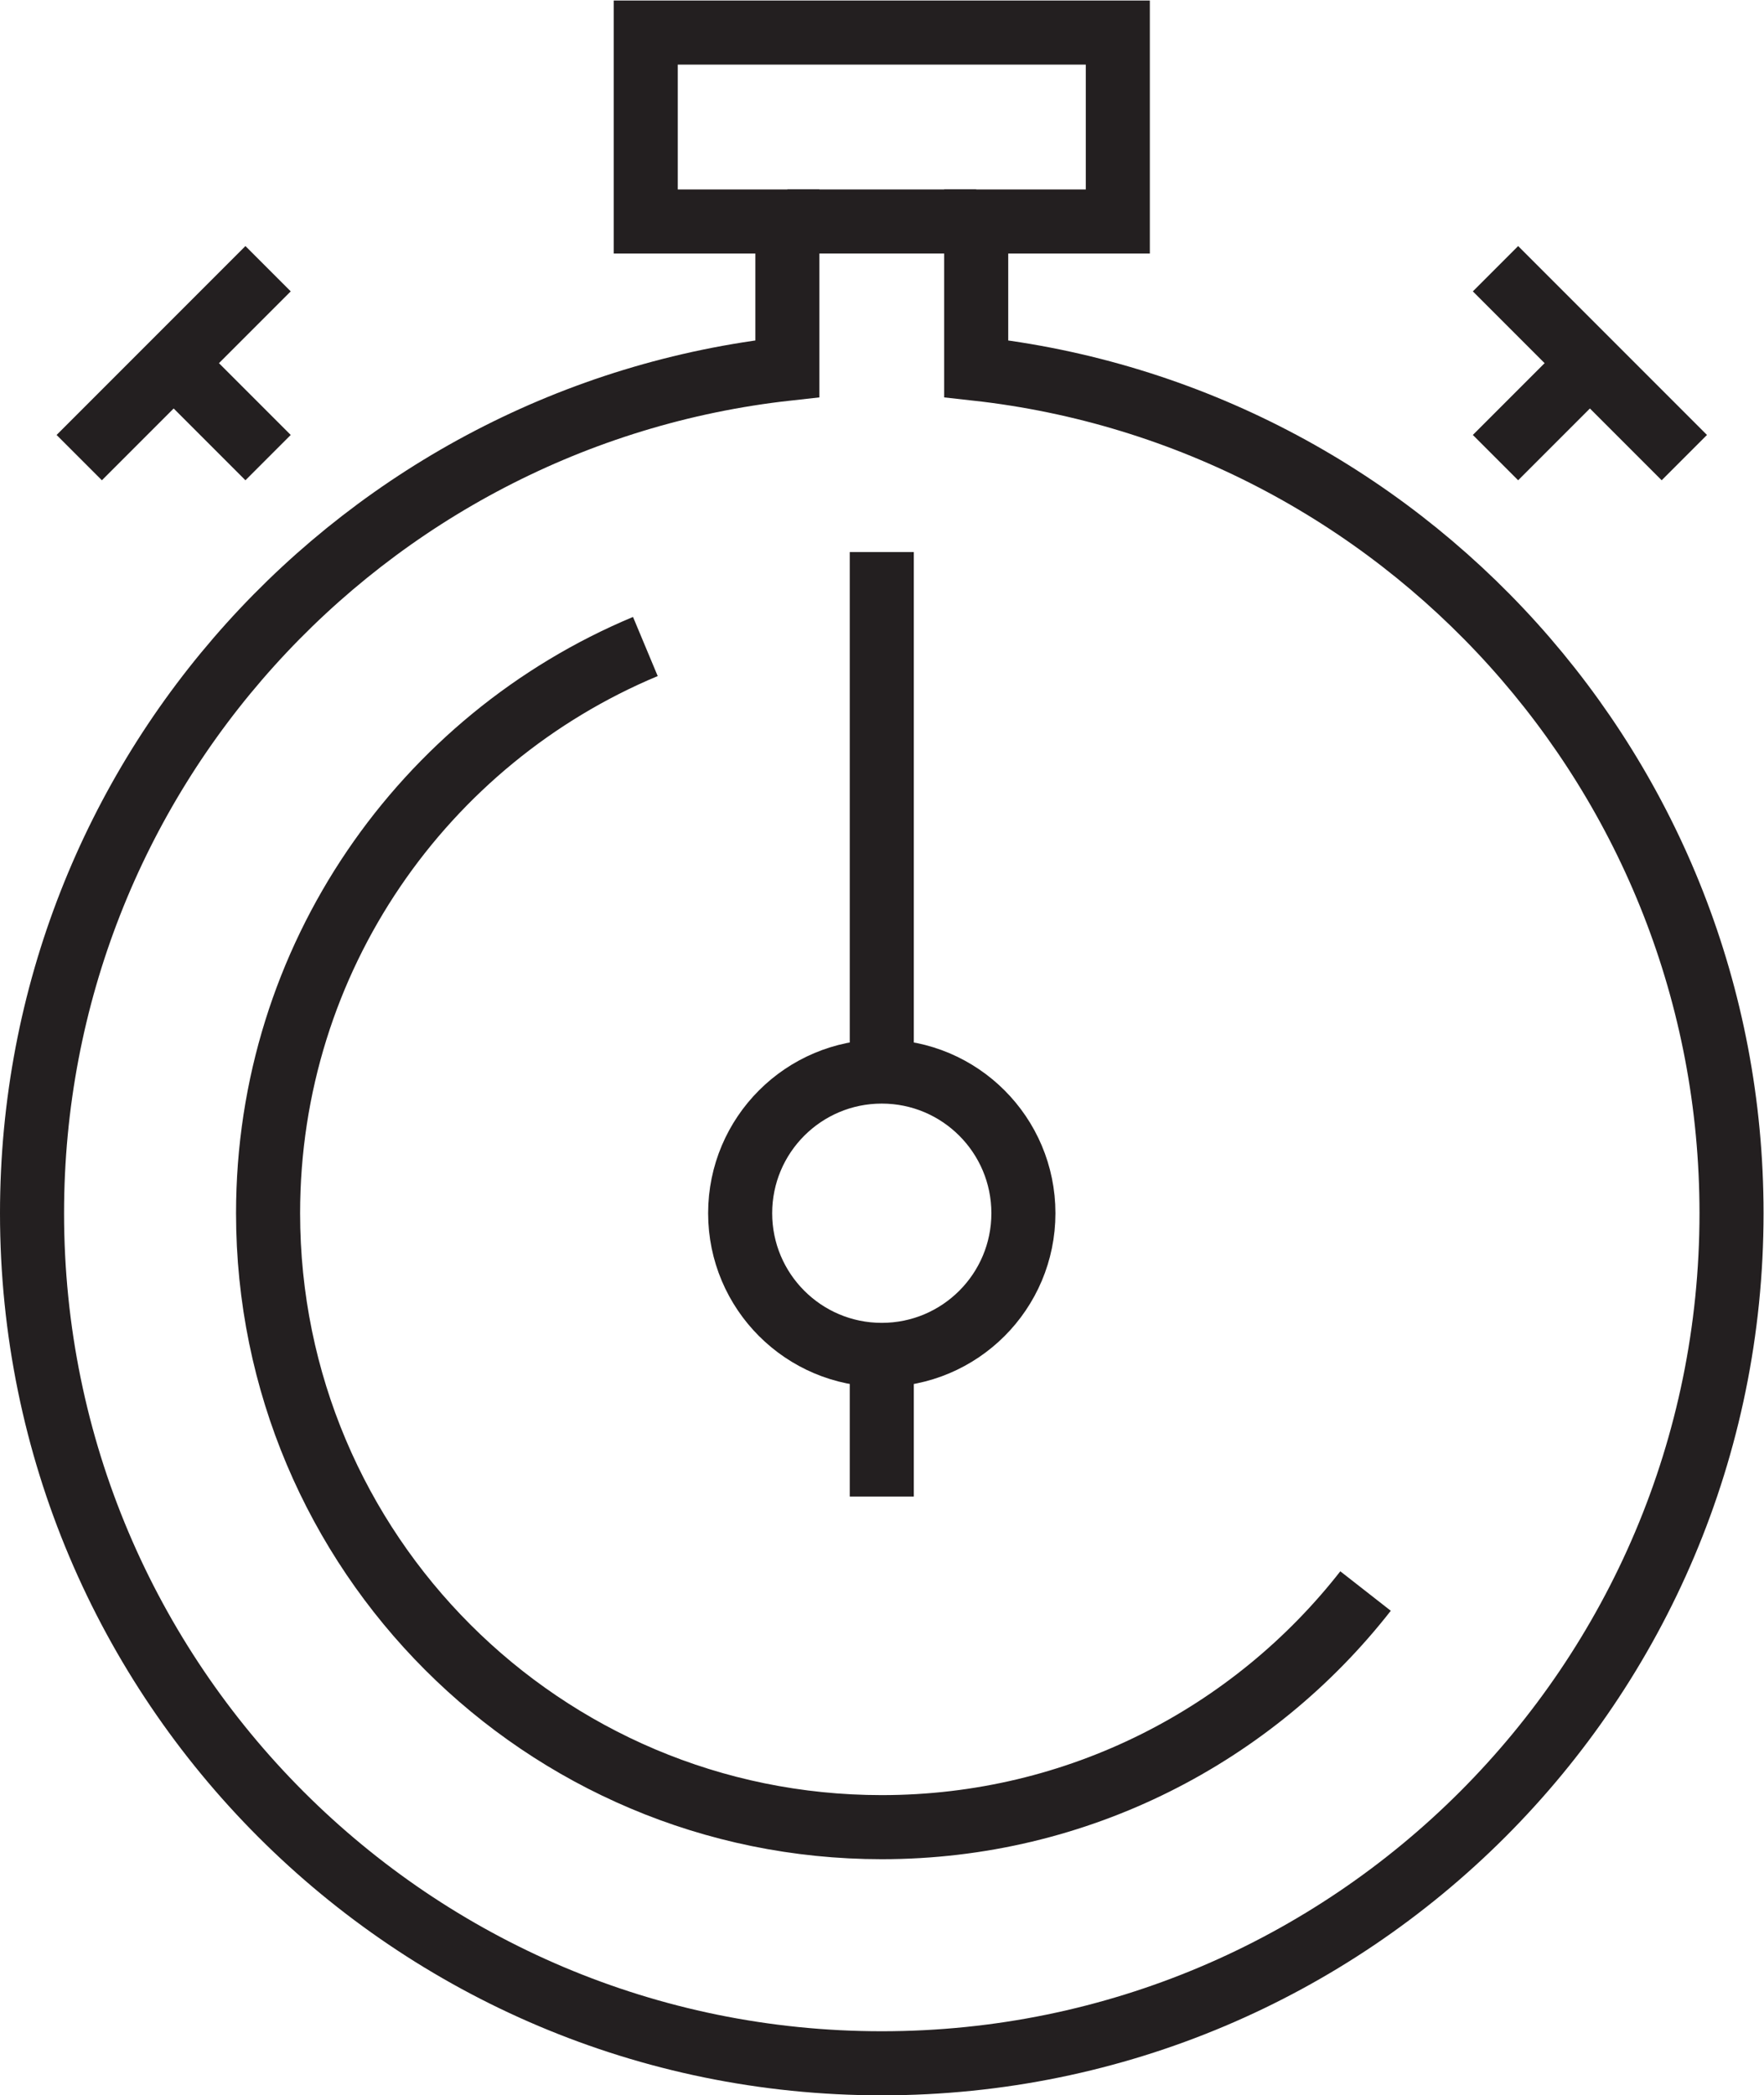 <?xml version="1.0" encoding="UTF-8" standalone="no"?>
<svg
   xmlns:dc="http://purl.org/dc/elements/1.1/"
   xmlns:cc="http://creativecommons.org/ns#"
   xmlns:rdf="http://www.w3.org/1999/02/22-rdf-syntax-ns#"
   xmlns:svg="http://www.w3.org/2000/svg"
   xmlns="http://www.w3.org/2000/svg"
   xmlns:sodipodi="http://sodipodi.sourceforge.net/DTD/sodipodi-0.dtd"
   xmlns:inkscape="http://www.inkscape.org/namespaces/inkscape"
   version="1.1"
   id="svg2"
   xml:space="preserve"
   width="513.867"
   height="610.16"
   viewBox="0 0 513.867 610.16"
   sodipodi:docname="01_Stoppuhr.eps"><defs
     id="defs6" /><sodipodi:namedview
     pagecolor="#ffffff"
     bordercolor="#666666"
     borderopacity="1"
     objecttolerance="10"
     gridtolerance="10"
     guidetolerance="10"
     inkscape:pageopacity="0"
     inkscape:pageshadow="2"
     inkscape:window-width="640"
     inkscape:window-height="480"
     id="namedview4" /><g
     id="g10"
     inkscape:groupmode="layer"
     inkscape:label="ink_ext_XXXXXX"
     transform="matrix(1.333,0,0,-1.333,0,610.16)"><g
       id="g12"
       transform="scale(0.1)"><path
         d="M 2984.21,1101.65 C 2738.74,787.672 2356.44,585.832 1927,585.832 1186.29,585.832 585.836,1186.29 585.836,1927 c 0,557.6 340.281,1035.72 824.504,1238.03"
         style="fill:none;stroke:#231f20;stroke-width:140;stroke-linecap:butt;stroke-linejoin:miter;stroke-miterlimit:10;stroke-dasharray:none;stroke-opacity:1"
         id="path14" /><path
         d="M 1720.67,3771.9 C 792.301,3669.15 70,2882.78 70,1927 70,901.398 901.41,70 1927,70 c 1025.61,0 1857,831.398 1857,1857 0,955.78 -722.29,1742.15 -1650.66,1844.9 v 321.6 h 309.49 v 412.67 H 1411.17 V 4093.5 h 309.5 z"
         style="fill:none;stroke:#231f20;stroke-width:140;stroke-linecap:butt;stroke-linejoin:miter;stroke-miterlimit:10;stroke-dasharray:none;stroke-opacity:1"
         id="path16" /><path
         d="m 2236.5,1927 c 0,-170.93 -138.56,-309.5 -309.5,-309.5 -170.94,0 -309.5,138.57 -309.5,309.5 0,170.94 138.56,309.5 309.5,309.5 170.94,0 309.5,-138.56 309.5,-309.5 z"
         style="fill:none;stroke:#231f20;stroke-width:140;stroke-linecap:butt;stroke-linejoin:miter;stroke-miterlimit:10;stroke-dasharray:none;stroke-opacity:1"
         id="path18" /><path
         d="M 1927,2236.5 V 3371.34"
         style="fill:none;stroke:#231f20;stroke-width:140;stroke-linecap:butt;stroke-linejoin:miter;stroke-miterlimit:10;stroke-dasharray:none;stroke-opacity:1"
         id="path20" /><path
         d="M 1927,1617.5 V 1308"
         style="fill:none;stroke:#231f20;stroke-width:140;stroke-linecap:butt;stroke-linejoin:miter;stroke-miterlimit:10;stroke-dasharray:none;stroke-opacity:1"
         id="path22" /><path
         d="m 3680.84,3577.67 -412.67,412.67"
         style="fill:none;stroke:#231f20;stroke-width:140;stroke-linecap:butt;stroke-linejoin:miter;stroke-miterlimit:10;stroke-dasharray:none;stroke-opacity:1"
         id="path24" /><path
         d="M 3268.17,3577.67 3474.5,3784"
         style="fill:none;stroke:#231f20;stroke-width:140;stroke-linecap:butt;stroke-linejoin:miter;stroke-miterlimit:10;stroke-dasharray:none;stroke-opacity:1"
         id="path26" /><path
         d="m 173.168,3577.67 412.668,412.67"
         style="fill:none;stroke:#231f20;stroke-width:140;stroke-linecap:butt;stroke-linejoin:miter;stroke-miterlimit:10;stroke-dasharray:none;stroke-opacity:1"
         id="path28" /><path
         d="M 585.836,3577.67 379.5,3784"
         style="fill:none;stroke:#231f20;stroke-width:140;stroke-linecap:butt;stroke-linejoin:miter;stroke-miterlimit:10;stroke-dasharray:none;stroke-opacity:1"
         id="path30" /><path
         d="M 2133.34,4093.5 H 1720.67"
         style="fill:none;stroke:#231f20;stroke-width:140;stroke-linecap:butt;stroke-linejoin:miter;stroke-miterlimit:10;stroke-dasharray:none;stroke-opacity:1"
         id="path32" /></g></g></svg>
